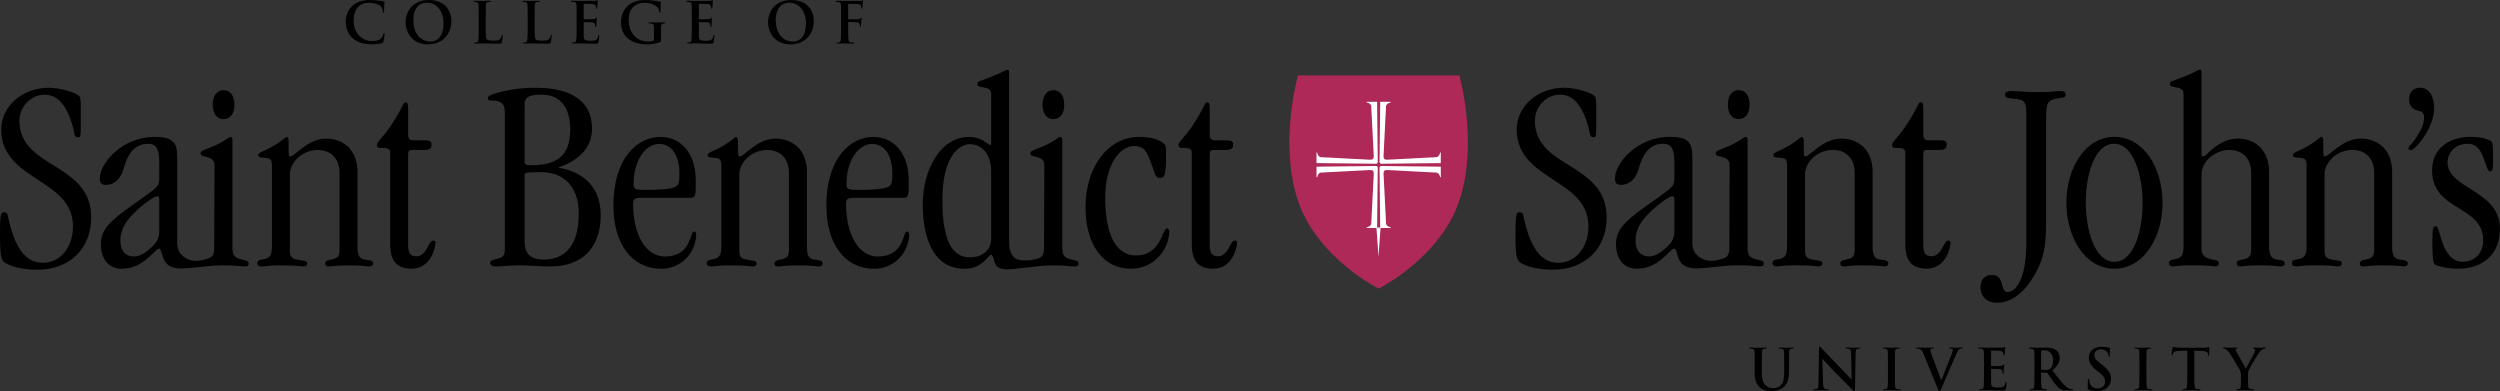 <?xml version="1.0" encoding="utf-8"?>
<!-- Generator: Adobe Illustrator 12.0.1, SVG Export Plug-In . SVG Version: 6.00 Build 51448)  -->
<!DOCTYPE svg PUBLIC "-//W3C//DTD SVG 1.1//EN" "http://www.w3.org/Graphics/SVG/1.1/DTD/svg11.dtd">
<svg  version="1.1" id="Layer_1" xmlns="http://www.w3.org/2000/svg" xmlns:xlink="http://www.w3.org/1999/xlink" width="322.15" height="50.4"
	 viewBox="0 0 322.15 50.4" overflow="visible" enable-background="new 0 0 322.15 50.4"
	 xml:space="preserve">
<rect x="0" y="0" width="322.15" height="50.4" fill="#333333" stroke="none"/>
<g>
	<defs>
		<rect id="XMLID_1_" width="322.15" height="50.4"/>
	</defs>
	<clipPath id="XMLID_5_">
		<use xlink:href="#XMLID_1_" />
	</clipPath>
	<path clip-path="url(#XMLID_5_)" fill="#AE2858" d="M188.05,9.726c0,0,2.479,8.73,0,16.131
		c-2.479,7.402-10.399,11.328-10.399,11.328s-7.916-3.926-10.396-11.328
		c-2.48-7.401,0-16.131,0-16.131H188.05"/>
	<path clip-path="url(#XMLID_5_)" fill="#FFFFFF" d="M177.537,20.847l-0.084-7.728h-1.32
		c-0.057,0-0.066,0.072-0.006,0.085c0.656,0.157,0.576,0.585,0.576,0.585
		l0.316,6.236c0.029,0.458-0.133,0.584-0.546,0.552l-6.165-0.319
		c0,0-0.423,0.08-0.578-0.584c-0.016-0.063-0.084-0.05-0.084,0.007v1.335
		l7.648,0.084C177.418,21.101,177.537,21.036,177.537,20.847"/>
	<path clip-path="url(#XMLID_5_)" fill="#FFFFFF" d="M185.574,19.674
		c-0.156,0.664-0.578,0.584-0.578,0.584l-6.17,0.319
		c-0.41,0.032-0.572-0.094-0.541-0.552l0.316-6.236c0,0-0.081-0.428,0.577-0.585
		c0.062-0.014,0.048-0.085-0.007-0.085h-1.321l-0.083,7.728
		c0,0.189,0.118,0.254,0.24,0.254l7.65-0.084v-1.335
		C185.658,19.624,185.588,19.611,185.574,19.674"/>
	<path clip-path="url(#XMLID_5_)" fill="#FFFFFF" d="M177.768,21.643l0.083,7.673h-0.397l0.084-7.673
		c0-0.186-0.119-0.252-0.242-0.252l-7.648,0.086v1.335
		c0,0.058,0.068,0.068,0.084,0.006c0.155-0.666,0.578-0.583,0.578-0.583
		l6.165-0.321c0.413-0.028,0.575,0.095,0.546,0.551l-0.316,6.24
		c0,0,0.08,0.427-0.576,0.585c-0.061,0.013-0.051,0.084,0.006,0.084h1.237
		l0.261,3.709l0.264-3.709h1.277c0.055,0,0.068-0.071,0.007-0.084
		c-0.658-0.158-0.577-0.585-0.577-0.585l-0.316-6.24
		c-0.031-0.456,0.131-0.579,0.541-0.551l6.17,0.321c0,0,0.422-0.083,0.578,0.583
		c0.014,0.062,0.084,0.052,0.084-0.006v-1.335l-7.65-0.086
		C177.886,21.391,177.768,21.457,177.768,21.643"/>
	<path clip-path="url(#XMLID_5_)" d="M207.031,28.042c0,4.088-2.901,6.711-6.917,6.711
		c-1.936,0-3.483-0.419-4.21-0.923c-0.416-0.309-0.582-0.717-0.616-2.951
		c0-0.896-0.032-2.358,0.109-3.125c0.071-0.356,0.184-0.396,0.403-0.396
		c0.422,0,0.44,0.183,0.521,0.542c0.889,4.246,2.368,5.961,4.494,5.961
		c2.283,0,3.871-2.062,3.871-4.666c0-2.651-1.658-4.146-3.627-5.44
		c-0.492-0.323-1.016-0.679-1.508-1.005c-2.127-1.401-4.111-3.015-4.111-6.075
		c0-2.995,2.755-5.37,6.09-5.37c1.511,0,3.434,0.59,3.914,1.043
		c0.174,0.145,0.211,0.282,0.248,1.112c0.001,0.498,0.001,1.213,0.001,2.294
		c0,1.831,0,1.94-0.383,1.94c-0.496,0-0.412-0.578-0.628-1.332
		c-0.862-3.048-2.096-4.166-3.667-4.166c-1.724,0-3.231,1.519-3.231,3.349
		c0,3.207,2.428,4.529,4.812,6.01c2.238,1.434,4.434,2.98,4.434,6.453V28.042"/>
	<path clip-path="url(#XMLID_5_)" d="M226.416,33.444c-1.213-0.251-1.22-0.794-1.22-1.812
		V19.692c0-0.542,0-1.084,0-1.625c0-0.31-0.101-0.429-0.284-0.429
		c-0.108,0-0.295,0.143-0.592,0.357c-0.486,0.295-1.172,0.732-2.193,1.09
		c-0.792,0.281-1.048,0.454-1.048,0.654c0,0.189,0.146,0.332,0.358,0.377
		c1.197,0.243,1.444,0.492,1.444,1.335c0,0-0.036,10.316-0.036,10.348
		c-0.002,0.668-0.027,1.229-0.703,1.476c-1.102,0.407-2.246,0.563-3.236-0.197
		c-0.498-0.388-0.828-0.896-0.828-1.868v-11.043c0-0.913-0.15-1.543-0.557-1.917
		c-0.449-0.462-1.191-0.612-2.367-0.612c-4.192,0-7.049,3.386-7.049,5.351
		c0,0.605,0.197,0.83,0.794,0.83c0.558,0,1.019-0.209,1.38-0.526
		c0.389-0.365,0.68-0.893,0.844-1.426c0.521-1.912,1.348-3.342,3.188-3.342
		c0.998,0,1.453,0.566,1.453,2.404v2.068c0,0.752-0.228,1.108-1.115,1.735
		c-0.564,0.453-1.402,1.006-2.65,1.905c-2.775,1.982-3.757,3.069-3.757,4.82
		c0,2.075,1.149,3.165,2.631,3.165c1.438,0,2.466-0.572,3.218-1.21
		c0.848-0.672,1.352-1.377,1.631-1.377c0.176,0,0.254,0.212,0.332,0.499
		c0.152,0.566,0.361,1.212,0.836,1.587c0.752,0.6,2.01,0.472,2.892,0.396
		c1.513-0.123,2.673-0.333,4.194-0.333c1.781,0,2.228,0.144,2.738,0.144
		c0.463,0,0.576-0.113,0.576-0.369C227.289,33.662,227.081,33.587,226.416,33.444
		 M215.764,29.687c0,0.969-0.271,1.492-1.014,2.182
		c-0.748,0.695-1.469,1.178-2.262,1.178c-0.982,0-1.732-0.674-1.732-2.049v-0.033
		c0-1.302,0.648-2.432,1.736-3.486c0.586-0.609,1.31-1.215,2.133-1.771
		c0.538-0.377,0.718-0.417,0.893-0.417c0.174,0,0.246,0.103,0.246,0.461V29.687z"
		/>
	<path clip-path="url(#XMLID_5_)" d="M224.014,15.34h0.032c0.765,0,1.401-0.558,1.401-1.864
		c0-1.274-0.637-1.867-1.401-1.867c-0.728,0-1.397,0.593-1.397,1.867
		C222.648,14.783,223.318,15.34,224.014,15.34"/>
	<path clip-path="url(#XMLID_5_)" d="M230.284,21.487c0-1.011-0.146-1.094-1.043-1.168
		c-0.579-0.044-0.724-0.084-0.724-0.342c0-0.209,0.231-0.337,0.775-0.569
		c1.196-0.531,1.924-1.059,2.362-1.411c0.27-0.215,0.417-0.358,0.526-0.358
		c0.148,0,0.251,0.202,0.251,0.466c0,0.703,0,1.166,0.001,1.451
		c0.033,0.561,0.068,0.602,0.173,0.602c0.323,0,0.847-0.543,1.624-1.119
		c0.776-0.578,1.797-1.184,3.041-1.184c1.048,0,2.072,0.33,2.845,1.08
		c0.675,0.655,1.158,1.671,1.188,3.029v9.85c0,1.167,0.317,1.56,1.01,1.64
		c0.776,0.071,1.016,0.181,1.016,0.501c0,0.263-0.244,0.375-0.532,0.375
		c-0.173,0-0.73-0.144-2.651-0.144c-1.768,0-2.062,0.144-2.471,0.144
		c-0.391,0-0.541-0.112-0.541-0.408c0-0.212,0.238-0.388,0.643-0.46
		c0.915-0.151,1.215-0.359,1.215-1.262v-9.926c0-0.876-0.236-1.575-0.679-2.069
		c-0.515-0.601-1.235-0.888-2.131-0.888c-0.897,0-1.827,0.347-2.482,0.937
		c-0.653,0.591-1.102,1.358-1.102,2.195v9.777c0,0.804,0.163,1.081,0.981,1.231
		c1.072,0.175,1.244,0.147,1.244,0.493c0,0.271-0.219,0.379-0.506,0.379
		c-0.227,0-0.631-0.144-2.964-0.144c-1.685,0-1.967,0.144-2.318,0.144
		c-0.454,0-0.644-0.15-0.644-0.438c0-0.2,0.189-0.408,0.51-0.447
		c1.143-0.141,1.382-0.474,1.382-1.833V21.487"/>
	<path clip-path="url(#XMLID_5_)" d="M247.832,31.553c0,1.235,0.426,1.466,1.066,1.466
		c0.666,0,1.082-0.524,1.359-1.014c0.28-0.486,0.489-1.01,0.773-1.01
		c0.216,0,0.322,0.082,0.322,0.307c0,0.33-0.459,3.316-3.091,3.316
		c-0.87,0-1.555-0.226-2.022-0.704c-0.471-0.513-0.721-1.312-0.721-2.426V19.636
		c0-0.292-0.147-0.434-0.363-0.502c-0.211-0.068-0.504-0.068-0.786-0.068
		c-0.313-0.004-0.559-0.01-0.559-0.431c0-0.186,0.206-0.434,0.646-0.931
		c0.604-0.697,1.393-1.717,2.439-3.663c0.353-0.67,0.37-0.859,0.613-0.859
		c0.213,0,0.326,0.105,0.326,0.868v3.246c0,0.565,0.179,0.779,0.709,0.779
		c0.502,0,0.973,0,1.443,0c0.625,0,0.861,0.111,0.861,0.554
		c0,0.482-0.202,0.688-0.932,0.688c-0.532,0-1.066,0-1.6,0
		c-0.373,0-0.486,0.117-0.486,0.661V31.553"/>
	<path clip-path="url(#XMLID_5_)" d="M263.659,28.857c0,3.121-0.367,4.946-2.014,7.404
		c-1.158,1.723-2.694,2.752-4.312,2.752c-1.519,0-2.128-0.984-2.128-2.018
		c0-0.926,0.554-1.571,1.44-1.571c0.854,0,1.128,0.524,1.296,1.106
		c0.164,0.517,0.234,1.105,0.727,1.105c0.721,0,1.382-0.697,1.816-1.859
		c0.399-1.054,0.629-2.494,0.629-4.514V14.548c0-1.507-0.343-1.684-1.298-1.79
		c-1.218-0.142-1.439-0.12-1.439-0.612c0-0.274,0.339-0.416,0.85-0.416
		c0.708,0,1.948,0.141,3.396,0.141c1.713,0,2.355-0.141,2.826-0.141
		c0.525,0,0.727,0.141,0.727,0.449c0,0.525-0.419,0.335-1.417,0.579
		c-1.087,0.279-1.098,0.831-1.098,3.138V28.857"/>
	<path clip-path="url(#XMLID_5_)" d="M272.435,34.624c-3.685,0-6.159-3.938-6.159-8.492
		c0-4.556,2.475-8.493,6.193-8.493c3.721,0,6.197,3.937,6.197,8.493
		c0,4.555-2.477,8.492-6.197,8.492H272.435 M272.486,33.736
		c2.46,0,3.61-3.971,3.61-7.523c0-3.663-1.179-7.688-3.679-7.688
		c-2.498,0-3.644,3.972-3.644,7.523c0,3.664,1.179,7.688,3.677,7.688H272.486z"/>
	<path clip-path="url(#XMLID_5_)" d="M281.373,12.182c0-0.575-0.18-0.79-1.009-0.933
		c-0.579-0.111-0.758-0.151-0.758-0.41c0-0.275,0.133-0.339,0.608-0.501
		c1.453-0.529,2.178-0.854,2.584-1.07c0.436-0.216,0.523-0.292,0.702-0.292
		c0.122,0,0.188,0.09,0.188,0.529v10.381c0,0.185,0.072,0.261,0.183,0.261
		c0.146,0,0.288-0.073,0.43-0.214c0.661-0.653,2.106-2.078,4.067-2.078
		c2.026,0,3.929,1.266,4.029,4.109v9.85c0,1.117,0.339,1.565,1.095,1.646
		c0.677,0.074,0.916,0.179,0.916,0.495c0,0.263-0.245,0.375-0.5,0.375
		c-0.153,0-1.183-0.144-2.654-0.144c-1.809,0-2.093,0.144-2.479,0.144
		c-0.393,0-0.549-0.112-0.549-0.408c0-0.312,0.235-0.388,0.641-0.46
		c0.916-0.151,1.217-0.394,1.217-1.262v-9.926c0-0.878-0.238-1.579-0.679-2.072
		c-0.515-0.57-1.236-0.885-2.139-0.885c-0.898,0-1.826,0.382-2.514,0.975
		c-0.618,0.558-1.063,1.324-1.063,2.163v9.568c0,0.806,0.365,1.252,1.483,1.438
		c0.638,0.106,0.741,0.215,0.741,0.494c0,0.267-0.218,0.374-0.505,0.374
		c-0.228,0-0.606-0.144-2.979-0.144c-1.679,0-1.964,0.144-2.463,0.144
		c-0.288,0-0.479-0.142-0.479-0.438c0-0.2,0.19-0.408,0.509-0.447
		c1.135-0.141,1.377-0.474,1.377-1.833V12.182"/>
	<path clip-path="url(#XMLID_5_)" d="M297.228,21.487c0-1.011-0.148-1.094-1.043-1.168
		c-0.583-0.044-0.726-0.084-0.726-0.342c0-0.209,0.234-0.337,0.775-0.569
		c1.197-0.531,1.926-1.059,2.362-1.411c0.271-0.215,0.418-0.358,0.526-0.358
		c0.152,0,0.25,0.202,0.25,0.466c0,0.703,0,1.166,0.005,1.451
		c0.033,0.561,0.065,0.602,0.171,0.602c0.322,0,0.85-0.543,1.624-1.119
		c0.776-0.578,1.797-1.184,3.04-1.184c1.05,0,2.072,0.33,2.844,1.08
		c0.676,0.655,1.161,1.671,1.195,3.029v9.85c0,1.167,0.312,1.56,1.006,1.64
		c0.776,0.071,1.015,0.181,1.015,0.501c0,0.263-0.245,0.375-0.532,0.375
		c-0.172,0-0.729-0.144-2.65-0.144c-1.768,0-2.062,0.144-2.471,0.144
		c-0.394,0-0.54-0.112-0.54-0.408c0-0.212,0.236-0.388,0.641-0.46
		c0.915-0.151,1.216-0.359,1.216-1.262v-9.926c0-0.876-0.236-1.575-0.679-2.069
		c-0.516-0.601-1.235-0.888-2.133-0.888c-0.895,0-1.825,0.347-2.481,0.937
		c-0.654,0.591-1.101,1.358-1.101,2.195v9.777c0,0.804,0.162,1.081,0.98,1.231
		c1.073,0.175,1.244,0.147,1.244,0.493c0,0.271-0.22,0.379-0.506,0.379
		c-0.227,0-0.631-0.144-2.965-0.144c-1.683,0-1.964,0.144-2.317,0.144
		c-0.455,0-0.644-0.15-0.644-0.438c0-0.2,0.188-0.408,0.512-0.447
		c1.139-0.141,1.381-0.474,1.381-1.833V21.487"/>
	<path clip-path="url(#XMLID_5_)" d="M310.438,12.785c0-0.841,0.495-1.483,1.398-1.483
		c1.275,0,1.83,1.287,1.83,2.635c0,2.62-2.471,5.414-3.001,5.414
		c-0.213,0-0.303-0.11-0.303-0.274c0-0.283,0.427-0.446,0.956-1.29
		c0.572-0.922,1.053-1.654,1.053-2.68c0-0.789-0.547-0.739-1.096-0.946
		c-0.554-0.222-0.838-0.741-0.838-1.338V12.785"/>
	<g clip-path="url(#XMLID_5_)">
		<defs>
			<polyline id="XMLID_3_" points="0,0 0,50.4 322.149,50.4 322.149,0 			"/>
		</defs>
		<clipPath id="XMLID_6_">
			<use xlink:href="#XMLID_3_" />
		</clipPath>
		<path clip-path="url(#XMLID_6_)" d="M313.401,21.942c0-3.09,2.564-4.304,4.93-4.304
			c1.124,0,2.08,0.18,2.693,0.569c0.114,0.073,0.155,0.271,0.19,0.664
			c0.038,0.32,0.038,0.777,0.038,1.375c0,0.386,0,0.704,0,0.982
			c-0.038,0.576-0.108,0.864-0.364,0.864c-0.37,0-0.386-0.551-0.908-1.881
			c-0.39-0.962-0.918-1.687-2.01-1.687c-1.482,0-2.575,1.048-2.575,2.404
			c0,1.711,1.681,2.602,3.394,3.705c1.682,1.068,3.36,2.351,3.36,4.848
			c0,3.271-2.185,5.142-5.381,5.142c-0.998,0-1.656-0.112-2.165-0.257
			c-0.256-0.076-0.476-0.117-0.682-0.193c-0.216-0.076-0.353-0.227-0.421-0.98
			c-0.037-0.434-0.071-1.049-0.071-1.951c0-1.776,0.105-2.086,0.402-2.086
			c0.367,0,0.326,0.383,0.887,2.059c0.506,1.455,1.316,2.521,2.615,2.521
			c1.627,0,2.648-1.152,2.648-2.797c0-2.242-1.651-3.181-3.272-4.195
			c-1.653-1.012-3.309-2.132-3.309-4.765V21.942"/>
		<path clip-path="url(#XMLID_6_)" d="M11.748,28.05c0,4.086-2.903,6.709-6.92,6.709
			c-1.932,0-3.482-0.418-4.209-0.924c-0.416-0.308-0.583-0.715-0.616-2.949
			c0-0.897-0.034-2.36,0.11-3.126c0.073-0.356,0.184-0.396,0.401-0.396
			c0.426,0,0.443,0.183,0.522,0.543c0.888,4.246,2.368,5.959,4.494,5.959
			c2.285,0,3.873-2.062,3.873-4.666c0-2.651-1.659-4.147-3.628-5.438
			c-0.49-0.322-1.017-0.682-1.505-1.006c-2.128-1.401-4.114-3.016-4.114-6.075
			c0-2.995,2.756-5.371,6.091-5.371c1.511,0,3.436,0.591,3.915,1.043
			c0.174,0.145,0.21,0.282,0.249,1.113c0,0.496,0,1.213,0,2.294
			c0,1.83,0,1.938-0.384,1.938c-0.495,0-0.41-0.578-0.625-1.331
			c-0.863-3.05-2.1-4.166-3.667-4.166c-1.726,0-3.232,1.518-3.232,3.349
			c0,3.204,2.427,4.529,4.812,6.01c2.235,1.433,4.435,2.981,4.435,6.452V28.05"/>
	</g>
	<path clip-path="url(#XMLID_5_)" d="M31.174,33.451c-1.21-0.252-1.22-0.797-1.22-1.812V19.699
		c0-0.543,0-1.084,0-1.625c0-0.311-0.099-0.429-0.283-0.429
		c-0.107,0-0.296,0.144-0.592,0.356c-0.486,0.296-1.172,0.732-2.195,1.09
		c-0.792,0.281-1.044,0.454-1.044,0.654c0,0.191,0.143,0.331,0.357,0.376
		c1.196,0.245,1.442,0.494,1.442,1.337c0,0-0.034,10.316-0.034,10.345
		c-0.004,0.671-0.027,1.229-0.706,1.479c-1.098,0.404-2.246,0.564-3.233-0.201
		c-0.502-0.386-0.829-0.893-0.829-1.865V20.173c0-0.913-0.154-1.542-0.559-1.915
		c-0.448-0.464-1.19-0.614-2.366-0.614c-4.193,0-7.047,3.385-7.047,5.35
		c0,0.607,0.194,0.832,0.79,0.832c0.559,0,1.022-0.21,1.384-0.529
		c0.387-0.362,0.677-0.891,0.844-1.423c0.52-1.912,1.347-3.343,3.185-3.343
		c1.001,0,1.456,0.566,1.456,2.406v2.066c0,0.753-0.228,1.109-1.114,1.735
		c-0.567,0.453-1.405,1.008-2.652,1.906c-2.775,1.982-3.758,3.068-3.758,4.821
		c0,2.075,1.151,3.163,2.633,3.163c1.436,0,2.464-0.572,3.215-1.209
		c0.85-0.672,1.352-1.378,1.635-1.378c0.176,0,0.252,0.214,0.328,0.499
		c0.155,0.568,0.363,1.213,0.836,1.588c0.754,0.598,2.013,0.471,2.892,0.4
		c1.515-0.127,2.673-0.337,4.197-0.337c1.779,0,2.225,0.144,2.736,0.144
		c0.464,0,0.577-0.113,0.577-0.369C32.048,33.667,31.84,33.591,31.174,33.451
		 M20.524,29.693c0,0.969-0.272,1.492-1.017,2.18
		c-0.745,0.695-1.468,1.18-2.262,1.18c-0.981,0-1.732-0.675-1.732-2.049v-0.035
		c0-1.301,0.649-2.43,1.737-3.484c0.587-0.611,1.311-1.214,2.132-1.77
		c0.539-0.377,0.718-0.418,0.894-0.418c0.174,0,0.248,0.103,0.248,0.461V29.693z"
		/>
	<path clip-path="url(#XMLID_5_)" d="M28.77,15.346h0.036c0.764,0,1.401-0.556,1.401-1.863
		c0-1.276-0.637-1.867-1.401-1.867c-0.728,0-1.4,0.591-1.4,1.867
		C27.406,14.79,28.078,15.346,28.77,15.346"/>
	<path clip-path="url(#XMLID_5_)" d="M35.042,21.493c0-1.011-0.145-1.093-1.042-1.168
		c-0.579-0.045-0.724-0.085-0.724-0.344c0-0.207,0.233-0.335,0.774-0.567
		c1.2-0.531,1.926-1.058,2.364-1.412c0.27-0.213,0.418-0.356,0.526-0.356
		c0.151,0,0.25,0.201,0.25,0.464c0,0.705,0,1.167,0.002,1.451
		c0.034,0.562,0.069,0.604,0.173,0.604c0.322,0,0.848-0.542,1.624-1.119
		c0.775-0.577,1.798-1.187,3.042-1.187c1.046,0,2.073,0.333,2.844,1.083
		c0.673,0.655,1.157,1.67,1.192,3.029v9.849c0,1.169,0.312,1.561,1.007,1.641
		c0.774,0.071,1.014,0.179,1.014,0.499c0,0.266-0.243,0.377-0.532,0.377
		c-0.173,0-0.729-0.144-2.651-0.144c-1.767,0-2.062,0.144-2.471,0.144
		c-0.392,0-0.541-0.111-0.541-0.411c0-0.209,0.237-0.384,0.644-0.456
		c0.915-0.152,1.215-0.359,1.215-1.263v-9.927c0-0.873-0.236-1.575-0.681-2.068
		c-0.513-0.601-1.237-0.888-2.13-0.888c-0.896,0-1.827,0.348-2.483,0.938
		c-0.655,0.59-1.101,1.357-1.101,2.194v9.778c0,0.801,0.162,1.08,0.98,1.231
		c1.072,0.174,1.243,0.146,1.243,0.493c0,0.272-0.218,0.378-0.503,0.378
		c-0.228,0-0.63-0.144-2.966-0.144c-1.683,0-1.965,0.144-2.317,0.144
		c-0.455,0-0.645-0.148-0.645-0.438c0-0.198,0.19-0.408,0.511-0.446
		c1.142-0.143,1.38-0.473,1.38-1.833V21.493"/>
	<path clip-path="url(#XMLID_5_)" d="M52.593,31.558c0,1.234,0.422,1.467,1.064,1.467
		c0.668,0,1.083-0.523,1.359-1.014c0.279-0.486,0.49-1.012,0.774-1.012
		c0.216,0,0.325,0.083,0.325,0.309c0,0.33-0.462,3.316-3.091,3.316
		c-0.873,0-1.559-0.225-2.027-0.705c-0.469-0.513-0.719-1.311-0.719-2.427V19.643
		c0-0.292-0.146-0.434-0.364-0.503c-0.211-0.069-0.505-0.069-0.782-0.069
		c-0.316-0.003-0.562-0.008-0.562-0.431c0-0.186,0.209-0.434,0.645-0.931
		c0.604-0.698,1.394-1.717,2.438-3.662c0.354-0.67,0.372-0.858,0.615-0.858
		c0.212,0,0.325,0.106,0.325,0.869v3.245c0,0.564,0.18,0.78,0.707,0.78
		c0.504,0,0.976,0,1.448,0c0.626,0,0.859,0.111,0.859,0.553
		c0,0.48-0.199,0.688-0.929,0.688c-0.533,0-1.067,0-1.601,0
		c-0.374,0-0.485,0.116-0.485,0.662V31.558"/>
	<path clip-path="url(#XMLID_5_)" d="M65.053,14.581c0-1.106-0.34-1.581-1.475-1.615
		c-0.286,0-0.473,0-0.58-0.078c-0.101-0.04-0.135-0.11-0.135-0.251
		c0-0.331,0.716-0.548,1.281-0.696c1.552-0.424,3.168-0.631,4.788-0.631
		c2.656,0,4.237,0.49,5.387,1.272c1.463,0.992,1.971,2.485,1.971,3.986
		c0,2.611-1.897,4.173-4.263,4.976v0.079c0.529,0.105,1.096,0.215,1.589,0.427
		c2.12,0.786,3.793,2.548,3.793,5.735c0,1.895-0.534,3.633-1.724,4.836
		c-1.062,1.074-2.651,1.716-4.819,1.716c-1.332,0-2.638-0.144-3.968-0.144
		c-1.172,0-2.382,0.144-2.988,0.144c-0.479,0-0.756-0.144-0.756-0.477
		c0-0.399,0.663-0.411,1.083-0.552c0.698-0.212,0.816-0.505,0.816-1.349V14.581
		 M67.597,20.837c0,0.421,0.206,0.456,0.957,0.456c1.029,0,1.955-0.11,2.877-0.541
		c1.466-0.677,2.05-2.088,2.05-4.103c0-2.595-1.156-4.449-3.644-4.449
		c-1.767,0-2.24,0.359-2.24,1.295V20.837z M67.597,31.078
		c0,1.483,0.604,2.365,2.458,2.365c1.677,0,2.914-0.639,3.668-1.957
		c0.58-0.98,0.851-2.308,0.851-3.988c0-1.441-0.338-2.604-0.954-3.496
		C72.798,22.847,71.491,22.188,69.767,22.188c-1.964,0-2.104,0.042-2.17,0.329V31.078z"
		/>
	<path clip-path="url(#XMLID_5_)" d="M92.954,21.493c0-1.011-0.146-1.093-1.043-1.168
		c-0.58-0.045-0.725-0.085-0.725-0.344c0-0.207,0.233-0.335,0.777-0.567
		c1.198-0.531,1.923-1.058,2.364-1.412c0.267-0.213,0.417-0.356,0.524-0.356
		c0.151,0,0.252,0.201,0.252,0.464c0,0.705,0,1.167,0.003,1.451
		c0.031,0.562,0.067,0.604,0.172,0.604c0.321,0,0.847-0.542,1.622-1.119
		c0.776-0.577,1.799-1.187,3.043-1.187c1.047,0,2.071,0.333,2.842,1.083
		c0.675,0.655,1.157,1.67,1.192,3.029v9.849c0,1.169,0.315,1.561,1.009,1.641
		c0.774,0.071,1.013,0.179,1.013,0.499c0,0.266-0.245,0.377-0.531,0.377
		c-0.174,0-0.729-0.144-2.651-0.144c-1.769,0-2.064,0.144-2.468,0.144
		c-0.396,0-0.545-0.111-0.545-0.411c0-0.209,0.238-0.384,0.642-0.456
		c0.918-0.152,1.217-0.359,1.217-1.263v-9.927c0-0.873-0.236-1.575-0.68-2.068
		c-0.513-0.601-1.235-0.888-2.131-0.888c-0.895,0-1.827,0.348-2.482,0.938
		c-0.653,0.59-1.099,1.357-1.099,2.194v9.778c0,0.801,0.16,1.08,0.979,1.231
		c1.072,0.174,1.243,0.146,1.243,0.493c0,0.272-0.216,0.378-0.503,0.378
		c-0.227,0-0.631-0.144-2.967-0.144c-1.682,0-1.964,0.144-2.317,0.144
		c-0.452,0-0.643-0.148-0.643-0.438c0-0.198,0.19-0.408,0.509-0.446
		c1.141-0.143,1.382-0.473,1.382-1.833V21.493"/>
	<path clip-path="url(#XMLID_5_)" d="M109.842,25.496c-0.61,0-0.825,0.225-0.825,0.707
		c0,4.111,1.658,6.85,4.113,6.85c1.65,0,2.652-0.766,3.144-2.023
		c0.281-0.7,0.358-1.195,0.61-1.195c0.158,0,0.27,0.081,0.27,0.451
		c0,0.555-0.176,1.176-0.408,1.699c-0.679,1.589-2.302,2.645-4.063,2.645
		c-3.907,0-6.198-3.312-6.198-8.134c0-5.964,2.961-8.85,6.076-8.85
		c2.604,0,4.542,2.083,4.542,5.661c0,2.073-0.007,2.19-0.889,2.19H109.842
		 M109.085,23.701c0,0.616,0.078,0.772,1.502,0.772
		c0.697,0,1.309-0.014,1.836-0.05c1.217-0.06,1.985-0.243,2.202-0.44
		c0.314-0.246,0.364-0.743,0.364-1.671c0-2.377-1.087-3.765-2.596-3.765
		c-1.881,0-3.309,2.297-3.309,5.118V23.701z"/>
	<path clip-path="url(#XMLID_5_)" d="M139.881,26.707c0-5.218,2.904-9.062,6.922-9.062
		c0.808,0,1.827,0.089,2.539,0.463c0.865,0.463,0.903,0.547,0.906,1.535
		c0.001,0.56,0.003,0.923,0.003,1.328c0,0.274-0.067,0.873-0.104,1.161
		c-0.077,0.684-0.326,0.796-0.759,0.796c-0.525,0-0.575-0.694-1.193-2.283
		c-0.486-1.272-0.907-1.828-1.986-1.828c-2.127,0-3.793,2.732-3.793,6.6
		c0,5.413,1.727,7.5,3.954,7.5c1.294,0,2.223-0.485,2.915-1.608
		c0.517-0.807,0.797-1.881,1.052-1.881c0.192,0,0.33,0.158,0.33,0.442
		c0,1.978-1.714,4.759-4.95,4.759c-3.613,0-5.835-3.18-5.835-7.887V26.707"/>
	<path clip-path="url(#XMLID_5_)" d="M155.887,31.558c0,1.234,0.423,1.467,1.067,1.467
		c0.664,0,1.079-0.523,1.358-1.014c0.276-0.486,0.486-1.012,0.772-1.012
		c0.215,0,0.325,0.083,0.325,0.309c0,0.33-0.46,3.316-3.093,3.316
		c-0.871,0-1.557-0.225-2.023-0.705c-0.471-0.513-0.721-1.311-0.721-2.427V19.643
		c0-0.292-0.147-0.434-0.364-0.503c-0.211-0.069-0.504-0.069-0.786-0.069
		c-0.314-0.003-0.558-0.008-0.558-0.431c0-0.186,0.207-0.434,0.646-0.931
		c0.604-0.698,1.392-1.717,2.439-3.662c0.353-0.67,0.369-0.858,0.612-0.858
		c0.215,0,0.327,0.106,0.327,0.869v3.245c0,0.564,0.178,0.78,0.708,0.78
		c0.503,0,0.975,0,1.445,0c0.629,0,0.861,0.111,0.861,0.553
		c0,0.48-0.201,0.688-0.932,0.688c-0.532,0-1.066,0-1.601,0
		c-0.373,0-0.484,0.116-0.484,0.662V31.558"/>
	<path clip-path="url(#XMLID_5_)" d="M138.106,33.451c-1.212-0.252-1.221-0.797-1.221-1.812V19.699
		c0-0.543,0-1.084,0-1.625c0-0.311-0.1-0.429-0.284-0.429
		c-0.107,0-0.293,0.144-0.59,0.356c-0.485,0.296-1.172,0.732-2.194,1.09
		c-0.79,0.281-1.045,0.454-1.045,0.654c0,0.191,0.146,0.331,0.358,0.376
		c1.197,0.245,1.444,0.494,1.444,1.337c0,0-0.037,10.316-0.037,10.345
		c-0.002,0.671-0.026,1.229-0.704,1.479c-1.1,0.404-2.627,0.363-3.086-0.036
		c-0.479-0.414-0.712-1.058-0.712-2.03V9.509c0-0.434-0.066-0.525-0.181-0.525
		c-0.176,0-0.299,0.11-0.786,0.331c-0.474,0.227-1.23,0.559-2.573,1.045
		c-0.425,0.147-0.541,0.218-0.541,0.485c0,0.259,0.176,0.3,0.757,0.409
		c0.831,0.145,1.011,0.359,1.011,0.935v6.291c0,0.117-0.035,0.195-0.148,0.195
		c-0.104,0-0.313-0.212-0.661-0.42c-0.425-0.286-1.069-0.61-2.061-0.61
		c-3.624,0-5.946,4.177-5.946,8.684c0,4.954,1.722,8.3,5.35,8.3
		c1.254,0,2.005-0.471,2.51-0.906c0.537-0.472,0.765-0.905,0.945-0.905
		c0.344,0,0.34,1.18,0.812,1.556c0.753,0.598,2.333,0.227,3.213,0.156
		c1.514-0.127,2.411-0.337,3.931-0.337c1.782,0,2.227,0.144,2.738,0.144
		c0.464,0,0.578-0.113,0.578-0.369C138.98,33.667,138.771,33.591,138.106,33.451
		 M127.72,30.812c0,0.832-0.372,1.42-0.88,1.799
		c-0.509,0.381-1.186,0.554-1.832,0.554c-2.382,0-3.572-2.3-3.572-7.349v-0.035
		c0-5.457,2.055-7.201,3.532-7.201c0.818,0,1.499,0.345,2.005,0.964
		c0.474,0.622,0.747,1.452,0.747,2.452V30.812z M134.339,13.483
		c0-1.276,0.67-1.867,1.397-1.867c0.763,0,1.402,0.591,1.402,1.867
		c0,1.307-0.64,1.863-1.402,1.863h-0.033
		C135.009,15.346,134.339,14.79,134.339,13.483z"/>
	<path clip-path="url(#XMLID_5_)" d="M82.4,25.496c-0.61,0-0.823,0.225-0.823,0.707
		c0,4.111,1.657,6.85,4.112,6.85c1.65,0,2.652-0.766,3.144-2.023
		c0.28-0.7,0.36-1.195,0.61-1.195c0.158,0,0.27,0.081,0.27,0.451
		c0,0.555-0.177,1.176-0.409,1.699C88.625,33.573,87.003,34.628,85.24,34.628
		c-3.905,0-6.197-3.312-6.197-8.134c0-5.964,2.96-8.85,6.076-8.85
		c2.603,0,4.541,2.083,4.541,5.661c0,2.073-0.009,2.19-0.889,2.19H82.4
		 M81.646,23.701c0,0.616,0.075,0.772,1.5,0.772c0.695,0,1.309-0.014,1.838-0.05
		c1.217-0.06,1.984-0.243,2.201-0.44c0.316-0.246,0.364-0.743,0.364-1.671
		c0-2.377-1.087-3.765-2.595-3.765c-1.882,0-3.309,2.297-3.309,5.118V23.701z"/>
	<path clip-path="url(#XMLID_5_)" d="M226.109,46.901c0-1.106,0-1.312-0.016-1.544
		c-0.014-0.248-0.071-0.364-0.31-0.416c-0.058-0.014-0.181-0.021-0.282-0.021
		c-0.078,0-0.121-0.015-0.121-0.065s0.051-0.065,0.158-0.065
		c0.383,0,0.836,0.018,1.051,0.018c0.173,0,0.627-0.018,0.887-0.018
		c0.108,0,0.159,0.015,0.159,0.065s-0.044,0.065-0.116,0.065
		c-0.078,0-0.123,0.008-0.209,0.021c-0.195,0.037-0.253,0.161-0.268,0.416
		c-0.014,0.232-0.014,0.438-0.014,1.544v1.021c0,1.056,0.209,1.5,0.562,1.791
		c0.326,0.27,0.658,0.299,0.904,0.299c0.317,0,0.708-0.102,0.996-0.393
		c0.398-0.4,0.42-1.057,0.42-1.807v-0.911c0-1.106,0-1.312-0.015-1.544
		c-0.015-0.248-0.072-0.364-0.312-0.416c-0.057-0.014-0.18-0.021-0.26-0.021
		c-0.079,0-0.122-0.015-0.122-0.065s0.05-0.065,0.151-0.065
		c0.368,0,0.822,0.018,0.83,0.018c0.086,0,0.541-0.018,0.822-0.018
		c0.101,0,0.151,0.015,0.151,0.065s-0.044,0.065-0.13,0.065
		c-0.08,0-0.123,0.008-0.209,0.021c-0.195,0.037-0.252,0.161-0.268,0.416
		c-0.014,0.232-0.014,0.438-0.014,1.544v0.779c0,0.81-0.08,1.669-0.686,2.192
		c-0.513,0.446-1.033,0.526-1.502,0.526c-0.384,0-1.077-0.022-1.604-0.504
		c-0.366-0.335-0.639-0.874-0.639-1.931V46.901"/>
	<path clip-path="url(#XMLID_5_)" d="M234.912,49.304c0.014,0.568,0.107,0.758,0.252,0.809
		c0.123,0.043,0.26,0.051,0.375,0.051c0.08,0,0.123,0.014,0.124,0.059
		c0,0.059-0.064,0.072-0.165,0.072c-0.469,0-0.757-0.018-0.894-0.018
		c-0.065,0-0.403,0.018-0.778,0.018c-0.094,0-0.158-0.007-0.158-0.072
		c0-0.045,0.043-0.059,0.115-0.059c0.093,0,0.223-0.008,0.324-0.037
		c0.188-0.058,0.217-0.27,0.224-0.902l0.065-4.312
		c0-0.146,0.021-0.248,0.092-0.248c0.08,0,0.145,0.095,0.268,0.226
		c0.086,0.096,1.182,1.282,2.232,2.338c0.49,0.496,1.463,1.545,1.585,1.66
		h0.036l-0.072-3.27c-0.007-0.444-0.072-0.582-0.244-0.655
		c-0.109-0.044-0.281-0.044-0.383-0.044c-0.086,0-0.115-0.021-0.115-0.065
		c0-0.059,0.08-0.065,0.188-0.065c0.375,0,0.721,0.018,0.871,0.018
		c0.079,0,0.353-0.018,0.706-0.018c0.094,0,0.165,0.007,0.165,0.065
		c0,0.044-0.042,0.065-0.129,0.065c-0.072,0-0.13,0-0.217,0.021
		c-0.201,0.059-0.259,0.212-0.267,0.619l-0.079,4.596
		c0,0.16-0.028,0.227-0.094,0.227c-0.078,0-0.164-0.08-0.244-0.16
		c-0.453-0.438-1.376-1.392-2.125-2.142c-0.785-0.786-1.584-1.697-1.715-1.835h-0.021
		L234.912,49.304"/>
	<path clip-path="url(#XMLID_5_)" d="M243.283,46.9c0-1.106,0-1.311-0.015-1.543
		c-0.015-0.248-0.087-0.372-0.245-0.408c-0.08-0.021-0.173-0.029-0.26-0.029
		c-0.072,0-0.115-0.015-0.115-0.072c0-0.044,0.058-0.059,0.173-0.059
		c0.274,0,0.728,0.018,0.937,0.018c0.18,0,0.605-0.018,0.879-0.018
		c0.094,0,0.151,0.015,0.151,0.059c0,0.058-0.044,0.072-0.115,0.072
		c-0.072,0-0.13,0.008-0.217,0.021c-0.194,0.037-0.253,0.161-0.267,0.416
		c-0.014,0.232-0.014,0.437-0.014,1.544v1.282c0,0.706,0,1.281,0.027,1.595
		c0.022,0.196,0.073,0.327,0.289,0.356c0.101,0.015,0.26,0.029,0.368,0.029
		c0.079,0,0.115,0.021,0.115,0.059c0,0.051-0.059,0.072-0.138,0.072
		c-0.475,0-0.929-0.018-1.123-0.018c-0.166,0-0.619,0.018-0.908,0.018
		c-0.094,0-0.144-0.021-0.144-0.072c0-0.037,0.028-0.059,0.115-0.059
		c0.108,0,0.194-0.015,0.259-0.029c0.145-0.029,0.188-0.152,0.21-0.363
		c0.036-0.307,0.036-0.882,0.036-1.588V46.9"/>
	<path clip-path="url(#XMLID_5_)" d="M247.827,45.503c-0.166-0.401-0.288-0.482-0.548-0.555
		c-0.108-0.029-0.224-0.029-0.281-0.029c-0.064,0-0.086-0.021-0.086-0.065
		c0-0.059,0.078-0.065,0.188-0.065c0.381,0,0.793,0.018,1.045,0.018
		c0.18,0,0.526-0.018,0.887-0.018c0.086,0,0.166,0.015,0.166,0.065
		s-0.043,0.065-0.108,0.065c-0.115,0-0.224,0.008-0.281,0.051
		c-0.05,0.037-0.071,0.088-0.071,0.153c0,0.095,0.064,0.299,0.165,0.562
		l1.24,3.308h0.028c0.311-0.801,1.247-3.147,1.42-3.628
		c0.037-0.095,0.065-0.204,0.065-0.27c0-0.059-0.028-0.116-0.093-0.139
		c-0.088-0.029-0.195-0.036-0.289-0.038c-0.064,0-0.123-0.007-0.123-0.059
		c0-0.058,0.064-0.072,0.202-0.072c0.36,0,0.663,0.018,0.757,0.018
		c0.123,0,0.461-0.018,0.678-0.018c0.094,0,0.152,0.015,0.152,0.065
		s-0.044,0.065-0.116,0.065s-0.224,0-0.354,0.088
		c-0.094,0.065-0.202,0.189-0.396,0.656c-0.281,0.685-0.476,1.078-0.864,1.975
		c-0.462,1.063-0.801,1.857-0.96,2.223c-0.188,0.422-0.229,0.539-0.331,0.539
		c-0.094,0-0.137-0.102-0.273-0.444L247.827,45.503"/>
	<path clip-path="url(#XMLID_5_)" d="M255.656,46.902c0-1.107,0-1.312-0.014-1.545
		c-0.015-0.248-0.073-0.364-0.311-0.416c-0.058-0.014-0.18-0.021-0.281-0.021
		c-0.079,0-0.122-0.015-0.122-0.069c0-0.051,0.05-0.065,0.158-0.065
		c0.382,0,0.837,0.021,1.039,0.021c0.23,0,1.661,0,1.8-0.013
		c0.137-0.015,0.252-0.029,0.311-0.034c0.037-0.007,0.08-0.029,0.114-0.029
		s0.041,0.029,0.041,0.066c0,0.051-0.034,0.139-0.055,0.474
		c-0.007,0.072-0.021,0.394-0.034,0.475c-0.008,0.036-0.022,0.081-0.073,0.081
		c-0.052,0-0.066-0.037-0.066-0.104c0-0.051-0.007-0.176-0.043-0.263
		c-0.05-0.132-0.122-0.22-0.482-0.264c-0.122-0.015-0.878-0.028-1.021-0.028
		c-0.036,0-0.051,0.021-0.051,0.073v1.851c0,0.051,0.007,0.08,0.051,0.08
		c0.157,0,0.983,0,1.149-0.015c0.172-0.015,0.28-0.036,0.345-0.11
		c0.05-0.059,0.079-0.095,0.115-0.095c0.028,0,0.05,0.015,0.05,0.059
		s-0.035,0.161-0.057,0.529c-0.015,0.146-0.029,0.439-0.029,0.491
		c0,0.059,0,0.139-0.064,0.139c-0.051,0-0.065-0.029-0.065-0.066
		c-0.007-0.072-0.007-0.168-0.028-0.264c-0.036-0.146-0.137-0.256-0.402-0.285
		c-0.137-0.015-0.848-0.021-1.021-0.021c-0.036,0-0.043,0.029-0.043,0.072v0.579
		c0,0.249-0.007,0.923,0,1.136c0.015,0.505,0.13,0.615,0.862,0.615
		c0.187,0,0.488,0,0.676-0.088c0.187-0.088,0.272-0.242,0.322-0.543
		c0.015-0.08,0.03-0.109,0.081-0.117c0.058,0,0.058,0.059,0.058,0.131
		c0,0.168-0.058,0.663-0.095,0.809c-0.051,0.189-0.115,0.189-0.388,0.189
		c-1.085,0-1.567-0.043-1.992-0.043c-0.166,0-0.621,0.021-0.909,0.021
		c-0.094,0-0.144-0.021-0.144-0.072c0-0.037,0.028-0.059,0.115-0.059
		c0.108,0,0.194-0.015,0.26-0.029c0.144-0.029,0.18-0.189,0.208-0.4
		c0.036-0.307,0.036-0.883,0.036-1.553V46.902"/>
	<path clip-path="url(#XMLID_5_)" d="M263.013,45.261c0-0.059,0.015-0.088,0.065-0.103
		c0.072-0.022,0.201-0.029,0.382-0.029c0.426,0,1.104,0.3,1.104,1.336
		c0,0.599-0.209,0.935-0.426,1.095c-0.13,0.096-0.224,0.125-0.512,0.125
		c-0.181,0-0.397-0.022-0.548-0.074c-0.051-0.021-0.065-0.051-0.065-0.131V45.261
		 M262.16,48.187c0,0.669,0,1.242-0.036,1.548
		c-0.029,0.211-0.064,0.37-0.209,0.399c-0.064,0.015-0.151,0.029-0.26,0.029
		c-0.087,0-0.115,0.021-0.115,0.059c0,0.051,0.05,0.072,0.145,0.072
		c0.288,0,0.742-0.018,0.88-0.018c0.108,0,0.643,0.018,1.062,0.018
		c0.094,0,0.145-0.021,0.145-0.072c0-0.037-0.029-0.059-0.087-0.059
		c-0.087,0-0.245-0.015-0.354-0.029c-0.216-0.029-0.26-0.188-0.281-0.399
		c-0.036-0.306-0.036-0.879-0.036-1.555v-0.103c0-0.043,0.021-0.058,0.058-0.058
		l0.628,0.015c0.05,0,0.094,0.008,0.13,0.051
		c0.094,0.109,0.425,0.604,0.714,1.003c0.404,0.56,0.679,0.9,0.99,1.067
		c0.188,0.102,0.366,0.139,0.771,0.139h0.685c0.087,0,0.138-0.014,0.138-0.072
		c0-0.037-0.028-0.059-0.087-0.059c-0.058,0-0.122-0.008-0.202-0.021
		c-0.107-0.022-0.402-0.073-0.808-0.494c-0.425-0.451-0.923-1.098-1.566-1.912
		c0.73-0.599,0.954-1.094,0.954-1.635c0-0.488-0.289-0.86-0.491-0.999
		c-0.391-0.271-0.873-0.313-1.328-0.313c-0.223,0-0.771,0.018-1.018,0.018
		c-0.152,0-0.606-0.018-0.989-0.018c-0.107,0-0.158,0.015-0.158,0.065
		s0.044,0.065,0.122,0.065c0.102,0,0.224,0.008,0.282,0.021
		c0.238,0.052,0.295,0.168,0.31,0.416c0.015,0.234,0.015,0.438,0.015,1.547V48.187
		z"/>
	<path clip-path="url(#XMLID_5_)" d="M269.153,50.209c-0.116-0.051-0.138-0.087-0.138-0.248
		c0-0.401,0.028-0.839,0.036-0.956c0.007-0.109,0.028-0.189,0.086-0.189
		c0.065,0,0.073,0.066,0.073,0.125c0,0.094,0.028,0.247,0.064,0.371
		c0.158,0.54,0.583,0.737,1.027,0.737c0.648,0,0.966-0.444,0.966-0.831
		c0-0.358-0.108-0.701-0.706-1.168l-0.331-0.263
		c-0.793-0.628-1.067-1.138-1.067-1.729c0-0.802,0.664-1.375,1.665-1.375
		c0.469,0,0.771,0.072,0.959,0.123c0.064,0.015,0.101,0.037,0.101,0.087
		c0,0.094-0.029,0.305-0.029,0.874c0,0.16-0.021,0.219-0.079,0.219
		c-0.05,0-0.071-0.044-0.071-0.131c0-0.066-0.036-0.293-0.188-0.482
		c-0.107-0.139-0.316-0.357-0.786-0.357c-0.533,0-0.857,0.314-0.857,0.752
		c0,0.336,0.166,0.591,0.764,1.051l0.202,0.152
		c0.865,0.679,1.184,1.168,1.184,1.861c0,0.422-0.159,0.926-0.68,1.269
		c-0.36,0.233-0.764,0.3-1.144,0.3
		C269.787,50.4,269.463,50.348,269.153,50.209"/>
	<path clip-path="url(#XMLID_5_)" d="M275.692,46.9c0-1.106,0-1.311-0.014-1.543
		c-0.015-0.248-0.087-0.372-0.245-0.408c-0.08-0.021-0.174-0.029-0.26-0.029
		c-0.072,0-0.115-0.015-0.115-0.072c0-0.044,0.058-0.059,0.173-0.059
		c0.274,0,0.728,0.018,0.937,0.018c0.179,0,0.604-0.018,0.878-0.018
		c0.094,0,0.151,0.015,0.151,0.059c0,0.058-0.043,0.072-0.115,0.072
		s-0.13,0.008-0.217,0.021c-0.194,0.037-0.252,0.161-0.267,0.416
		c-0.015,0.232-0.015,0.437-0.015,1.544v1.282c0,0.706,0,1.281,0.029,1.595
		c0.021,0.196,0.072,0.327,0.288,0.356c0.102,0.015,0.26,0.029,0.368,0.029
		c0.079,0,0.115,0.021,0.115,0.059c0,0.051-0.058,0.072-0.137,0.072
		c-0.477,0-0.93-0.018-1.124-0.018c-0.165,0-0.618,0.018-0.907,0.018
		c-0.094,0-0.145-0.021-0.145-0.072c0-0.037,0.029-0.059,0.116-0.059
		c0.107,0,0.194-0.015,0.259-0.029c0.145-0.029,0.188-0.152,0.209-0.363
		c0.036-0.307,0.036-0.882,0.036-1.588V46.9"/>
	<path clip-path="url(#XMLID_5_)" d="M281.855,45.191l-1.074,0.029
		c-0.417,0.015-0.591,0.051-0.699,0.211c-0.072,0.109-0.108,0.197-0.123,0.256
		c-0.014,0.059-0.034,0.088-0.077,0.088c-0.049,0-0.063-0.037-0.063-0.117
		c0-0.117,0.135-0.779,0.148-0.836c0.022-0.096,0.043-0.139,0.086-0.139
		c0.059,0,0.13,0.072,0.312,0.087c0.208,0.022,0.482,0.036,0.72,0.036h2.859
		c0.231,0,0.391-0.021,0.5-0.039c0.107-0.021,0.164-0.037,0.191-0.037
		c0.049,0,0.057,0.045,0.057,0.154c0,0.152-0.021,0.656-0.021,0.846
		c-0.007,0.073-0.021,0.117-0.062,0.117c-0.057,0-0.071-0.036-0.078-0.146
		l-0.007-0.08c-0.015-0.189-0.21-0.393-0.854-0.408l-0.912-0.021v2.99
		c0,0.67,0,1.246,0.037,1.56c0.021,0.204,0.064,0.364,0.281,0.394
		c0.102,0.015,0.261,0.029,0.37,0.029c0.079,0,0.115,0.021,0.115,0.059
		c0,0.051-0.058,0.072-0.138,0.072c-0.478,0-0.932-0.018-1.134-0.018
		c-0.167,0-0.621,0.018-0.909,0.018c-0.093,0-0.144-0.021-0.144-0.072
		c0-0.037,0.028-0.059,0.115-0.059c0.107,0,0.194-0.015,0.26-0.029
		c0.145-0.029,0.188-0.189,0.208-0.4c0.036-0.307,0.036-0.883,0.036-1.554
		V45.191"/>
	<path clip-path="url(#XMLID_5_)" d="M288.772,48.408c0-0.393-0.072-0.553-0.166-0.764
		c-0.05-0.117-1.017-1.719-1.269-2.098c-0.181-0.27-0.36-0.452-0.497-0.531
		c-0.094-0.052-0.217-0.096-0.304-0.096c-0.058,0-0.107-0.015-0.107-0.065
		c0-0.044,0.05-0.065,0.137-0.065c0.13,0,0.671,0.018,0.908,0.018
		c0.151,0,0.447-0.018,0.771-0.018c0.072,0,0.108,0.021,0.108,0.065
		s-0.051,0.051-0.158,0.081c-0.065,0.014-0.102,0.072-0.102,0.131
		c0,0.058,0.036,0.145,0.087,0.247c0.101,0.219,1.11,1.974,1.226,2.178
		c0.072-0.175,0.981-1.776,1.082-2.003c0.072-0.16,0.101-0.283,0.101-0.379
		c0-0.072-0.028-0.152-0.151-0.182c-0.064-0.015-0.129-0.029-0.129-0.073
		c0-0.051,0.035-0.065,0.121-0.065c0.238,0,0.47,0.018,0.678,0.018
		c0.159,0,0.636-0.018,0.772-0.018c0.079,0,0.13,0.015,0.13,0.059
		c0,0.051-0.058,0.072-0.137,0.072c-0.072,0-0.209,0.029-0.317,0.088
		c-0.151,0.072-0.23,0.16-0.39,0.357c-0.238,0.291-1.247,2.002-1.377,2.315
		c-0.108,0.262-0.108,0.487-0.108,0.728v0.598c0,0.117,0,0.423,0.021,0.729
		c0.015,0.211,0.079,0.371,0.296,0.4c0.101,0.015,0.26,0.029,0.36,0.029
		c0.079,0,0.115,0.021,0.115,0.059c0,0.051-0.058,0.072-0.151,0.072
		c-0.455,0-0.908-0.018-1.104-0.018c-0.181,0-0.635,0.018-0.901,0.018
		c-0.101,0-0.158-0.014-0.158-0.072c0-0.037,0.036-0.059,0.115-0.059
		c0.101,0,0.188-0.015,0.252-0.029c0.145-0.029,0.209-0.189,0.224-0.4
		c0.021-0.306,0.021-0.611,0.021-0.729V48.408"/>
	<path clip-path="url(#XMLID_5_)" d="M45.445,4.919c-0.705-0.626-0.892-1.442-0.892-2.148
		c0-0.495,0.151-1.354,0.841-1.996c0.519-0.481,1.204-0.774,2.279-0.774
		c0.447,0,0.714,0.029,1.046,0.065c0.274,0.037,0.505,0.103,0.721,0.125
		c0.08,0.007,0.108,0.043,0.108,0.087c0,0.059-0.021,0.146-0.036,0.402
		c-0.015,0.24-0.007,0.642-0.021,0.794c-0.007,0.109-0.022,0.168-0.087,0.168
		c-0.058,0-0.072-0.059-0.072-0.161c-0.007-0.226-0.101-0.48-0.282-0.67
		c-0.238-0.255-0.8-0.452-1.462-0.452c-0.628,0-1.04,0.16-1.357,0.452
		c-0.527,0.488-0.664,1.18-0.664,1.886c0,1.733,1.307,2.592,2.274,2.592
		c0.642,0,1.032-0.072,1.321-0.408c0.123-0.138,0.216-0.349,0.245-0.48
		c0.022-0.116,0.036-0.146,0.094-0.146c0.05,0,0.065,0.051,0.065,0.109
		c0,0.087-0.087,0.721-0.159,0.969c-0.036,0.125-0.065,0.162-0.188,0.213
		c-0.289,0.118-0.837,0.169-1.301,0.169C46.93,5.716,46.101,5.496,45.445,4.919"
		/>
	<path clip-path="url(#XMLID_5_)" d="M55.478,5.356c-1.385,0-2.214-1.204-2.214-2.721
		c0-1.817,0.945-2.284,1.774-2.284c1.183,0,2.113,1.015,2.113,2.648
		C57.151,5.108,55.982,5.356,55.478,5.356 M55.174,5.717
		c1.833,0,2.989-1.317,2.989-2.987c0-1.671-1.121-2.729-2.917-2.729
		c-2.164,0-2.979,1.613-2.979,2.86C52.268,4.152,53.104,5.717,55.174,5.717z"/>
	<path clip-path="url(#XMLID_5_)" d="M62.589,3.504c0,0.934,0,1.437,0.151,1.568
		c0.123,0.109,0.311,0.161,0.874,0.161c0.383,0,0.664-0.007,0.844-0.204
		c0.086-0.095,0.173-0.299,0.188-0.438c0.007-0.065,0.021-0.109,0.08-0.115
		c0.052,0,0.059,0.037,0.059,0.124c0,0.081-0.051,0.626-0.11,0.838
		c-0.044,0.16-0.08,0.197-0.455,0.197c-1.04,0-1.516-0.043-2.1-0.043
		c-0.166,0-0.62,0.021-0.909,0.021c-0.094,0-0.144-0.021-0.144-0.073
		c0-0.037,0.029-0.058,0.115-0.058c0.108,0,0.195-0.015,0.26-0.029
		c0.144-0.029,0.18-0.189,0.209-0.4C61.688,4.745,61.688,4.17,61.688,3.5V2.218
		c0-1.107,0-1.312-0.015-1.544c-0.014-0.247-0.072-0.364-0.31-0.415
		C61.305,0.244,61.219,0.237,61.125,0.237c-0.079,0-0.123-0.015-0.123-0.065
		c0-0.051,0.05-0.065,0.159-0.065c0.339,0,0.793,0.017,0.988,0.017
		c0.173,0,0.699-0.017,0.981-0.017c0.101,0,0.152,0.014,0.152,0.065
		c0,0.051-0.043,0.065-0.13,0.065c-0.08,0-0.195,0.007-0.281,0.022
		c-0.195,0.037-0.253,0.16-0.268,0.415c-0.014,0.233-0.014,0.437-0.014,1.544
		V3.504"/>
	<path clip-path="url(#XMLID_5_)" d="M68.897,3.504c0,0.934,0,1.437,0.151,1.568
		c0.124,0.109,0.311,0.161,0.874,0.161c0.383,0,0.664-0.007,0.844-0.204
		c0.086-0.095,0.173-0.299,0.188-0.438c0.007-0.065,0.021-0.109,0.08-0.115
		c0.052,0,0.059,0.037,0.059,0.124c0,0.081-0.051,0.626-0.11,0.838
		c-0.044,0.16-0.08,0.197-0.455,0.197c-1.04,0-1.516-0.043-2.1-0.043
		c-0.166,0-0.62,0.021-0.909,0.021c-0.094,0-0.144-0.021-0.144-0.073
		c0-0.037,0.029-0.058,0.115-0.058c0.108,0,0.195-0.015,0.26-0.029
		c0.144-0.029,0.18-0.189,0.209-0.4C67.997,4.745,67.997,4.17,67.997,3.5V2.218
		c0-1.107,0-1.312-0.015-1.544c-0.014-0.247-0.072-0.364-0.31-0.415
		c-0.058-0.015-0.144-0.022-0.238-0.022c-0.08,0-0.123-0.015-0.123-0.065
		c0-0.051,0.05-0.065,0.159-0.065c0.339,0,0.793,0.017,0.988,0.017
		c0.173,0,0.699-0.017,0.981-0.017c0.101,0,0.151,0.014,0.151,0.065
		c0,0.051-0.043,0.065-0.13,0.065c-0.079,0-0.194,0.007-0.281,0.022
		c-0.195,0.037-0.253,0.16-0.268,0.415c-0.015,0.233-0.015,0.437-0.015,1.544
		V3.504"/>
	<path clip-path="url(#XMLID_5_)" d="M74.307,2.219c0-1.108,0-1.312-0.015-1.545
		c-0.015-0.248-0.072-0.364-0.31-0.416c-0.058-0.015-0.181-0.022-0.282-0.022
		c-0.079,0-0.122-0.015-0.122-0.07c0-0.05,0.051-0.065,0.158-0.065
		c0.383,0,0.837,0.022,1.039,0.022c0.23,0,1.661,0,1.8-0.013
		c0.137-0.015,0.252-0.029,0.311-0.034C76.923,0.07,76.966,0.048,77,0.048
		s0.041,0.029,0.041,0.065c0,0.051-0.034,0.139-0.055,0.474
		c-0.007,0.073-0.021,0.394-0.034,0.475c-0.007,0.037-0.022,0.08-0.073,0.08
		c-0.051,0-0.065-0.036-0.065-0.102c0-0.051-0.008-0.176-0.043-0.263
		c-0.05-0.132-0.123-0.22-0.482-0.264C76.165,0.499,75.41,0.484,75.266,0.485
		c-0.036,0-0.051,0.022-0.051,0.073v1.85c0,0.051,0.007,0.08,0.051,0.08
		c0.158,0,0.984,0,1.149-0.014c0.172-0.015,0.28-0.037,0.345-0.11
		C76.811,2.306,76.84,2.269,76.875,2.269c0.029,0,0.051,0.015,0.051,0.059
		s-0.036,0.161-0.058,0.529c-0.015,0.146-0.028,0.439-0.028,0.491
		c0,0.059,0,0.139-0.065,0.139c-0.051,0-0.065-0.029-0.065-0.066
		c-0.007-0.073-0.007-0.168-0.029-0.263c-0.036-0.147-0.137-0.256-0.402-0.286
		c-0.136-0.014-0.848-0.022-1.02-0.022c-0.036,0-0.043,0.03-0.043,0.073v0.579
		c0,0.249-0.007,0.923,0,1.135c0.015,0.505,0.13,0.615,0.862,0.615
		c0.187,0,0.489,0,0.675-0.088c0.188-0.088,0.273-0.242,0.323-0.542
		C77.09,4.542,77.105,4.512,77.156,4.504c0.059,0,0.059,0.058,0.059,0.131
		c0,0.167-0.059,0.663-0.096,0.809c-0.051,0.189-0.115,0.189-0.389,0.189
		c-1.084,0-1.566-0.043-1.992-0.043c-0.166,0-0.62,0.021-0.909,0.021
		c-0.094,0-0.145-0.021-0.145-0.073c0-0.037,0.029-0.058,0.115-0.058
		c0.109,0,0.195-0.015,0.26-0.029c0.144-0.029,0.18-0.189,0.209-0.401
		c0.036-0.306,0.036-0.882,0.036-1.553V2.219"/>
	<path clip-path="url(#XMLID_5_)" d="M85.183,5.128c0,0.197-0.007,0.211-0.094,0.263
		c-0.469,0.247-1.176,0.327-1.738,0.327c-1.767,0-3.331-0.845-3.331-2.86
		c0-1.167,0.599-1.985,1.255-2.386c0.692-0.419,1.333-0.47,1.938-0.47
		c0.498,0,1.132,0.086,1.276,0.124c0.151,0.029,0.404,0.073,0.569,0.08
		c0.086,0.007,0.101,0.036,0.101,0.087c0,0.08-0.051,0.284-0.051,1.187
		c0,0.117-0.021,0.153-0.079,0.153c-0.05,0-0.064-0.036-0.071-0.095
		c-0.022-0.168-0.058-0.401-0.245-0.605c-0.217-0.234-0.793-0.569-1.608-0.569
		c-0.396,0-0.922,0.029-1.427,0.453c-0.403,0.343-0.663,0.89-0.663,1.788
		c0,1.569,0.987,2.745,2.508,2.745c0.188,0,0.44,0,0.613-0.08
		c0.108-0.051,0.137-0.146,0.137-0.27V4.31c0-0.365,0-0.643-0.007-0.862
		c-0.007-0.249-0.072-0.365-0.31-0.417c-0.058-0.015-0.18-0.022-0.281-0.022
		c-0.065,0-0.108-0.015-0.108-0.058c0-0.059,0.05-0.073,0.151-0.073
		c0.375,0,0.829,0.017,1.045,0.017c0.224,0,0.606-0.017,0.844-0.017
		c0.094,0,0.145,0.014,0.145,0.073c0,0.043-0.043,0.058-0.094,0.058
		c-0.058,0-0.108,0.007-0.195,0.022c-0.195,0.037-0.267,0.161-0.274,0.417
		c-0.007,0.219-0.007,0.511-0.007,0.876V5.128"/>
	<path clip-path="url(#XMLID_5_)" d="M89.145,2.219c0-1.108,0-1.312-0.014-1.545
		c-0.015-0.248-0.073-0.364-0.311-0.416c-0.058-0.015-0.18-0.022-0.281-0.022
		c-0.08,0-0.122-0.015-0.122-0.07c0-0.05,0.05-0.065,0.158-0.065
		c0.382,0,0.837,0.022,1.039,0.022c0.231,0,1.661,0,1.8-0.013
		c0.136-0.015,0.252-0.029,0.311-0.034c0.037-0.007,0.08-0.029,0.114-0.029
		s0.041,0.029,0.041,0.065c0,0.051-0.034,0.139-0.055,0.474
		c-0.006,0.073-0.02,0.394-0.034,0.475c-0.007,0.037-0.022,0.08-0.073,0.08
		s-0.066-0.036-0.066-0.102c0-0.051-0.007-0.176-0.043-0.263
		c-0.05-0.132-0.123-0.22-0.482-0.264c-0.123-0.014-0.878-0.029-1.022-0.028
		c-0.036,0-0.05,0.022-0.05,0.073v1.85c0,0.051,0.007,0.08,0.05,0.08
		c0.158,0,0.984,0,1.149-0.014c0.172-0.015,0.28-0.037,0.345-0.11
		c0.051-0.059,0.08-0.095,0.116-0.095c0.029,0,0.05,0.015,0.05,0.059
		s-0.036,0.161-0.057,0.529c-0.015,0.146-0.029,0.439-0.029,0.491
		c0,0.059,0,0.139-0.065,0.139c-0.05,0-0.064-0.029-0.064-0.066
		c-0.008-0.073-0.008-0.168-0.029-0.263c-0.036-0.147-0.136-0.256-0.402-0.286
		c-0.137-0.014-0.848-0.022-1.021-0.022c-0.036,0-0.043,0.03-0.043,0.073v0.579
		c0,0.249-0.007,0.923,0,1.135c0.014,0.505,0.13,0.615,0.862,0.615
		c0.187,0,0.488,0,0.675-0.088c0.187-0.088,0.272-0.242,0.323-0.542
		c0.014-0.081,0.029-0.11,0.081-0.118c0.058,0,0.058,0.058,0.058,0.131
		c0,0.167-0.058,0.663-0.095,0.809c-0.051,0.189-0.116,0.189-0.389,0.189
		c-1.085,0-1.566-0.043-1.992-0.043c-0.166,0-0.621,0.021-0.908,0.021
		c-0.095,0-0.145-0.021-0.145-0.073c0-0.037,0.029-0.058,0.115-0.058
		c0.108,0,0.195-0.015,0.26-0.029c0.145-0.029,0.181-0.189,0.209-0.401
		c0.037-0.306,0.037-0.882,0.037-1.553V2.219"/>
	<path clip-path="url(#XMLID_5_)" d="M102.178,5.356c-1.385,0-2.214-1.204-2.214-2.721
		c0-1.817,0.945-2.284,1.775-2.284c1.183,0,2.113,1.015,2.113,2.648
		C103.852,5.108,102.683,5.356,102.178,5.356 M101.875,5.717
		c1.831,0,2.988-1.317,2.988-2.987c0-1.671-1.121-2.729-2.916-2.729
		c-2.164,0-2.979,1.613-2.979,2.86C98.969,4.152,99.805,5.717,101.875,5.717z"/>
	<path clip-path="url(#XMLID_5_)" d="M109.297,3.497c0,0.7,0,1.248,0.036,1.554
		c0.022,0.212,0.065,0.372,0.281,0.401c0.101,0.015,0.259,0.029,0.36,0.029
		c0.093,0,0.122,0.021,0.122,0.058c0,0.051-0.05,0.073-0.159,0.073
		c-0.453,0-0.907-0.017-1.094-0.017c-0.188,0-0.642,0.017-0.916,0.017
		c-0.101,0-0.151-0.015-0.151-0.073c0-0.037,0.029-0.058,0.108-0.058
		c0.108,0,0.195-0.015,0.26-0.029c0.144-0.029,0.18-0.189,0.209-0.401
		c0.036-0.306,0.036-0.854,0.036-1.554V2.217c0-1.106,0-1.31-0.015-1.543
		c-0.014-0.248-0.072-0.364-0.31-0.415c-0.058-0.015-0.18-0.022-0.281-0.022
		c-0.072,0-0.123-0.015-0.123-0.062c0-0.058,0.058-0.073,0.166-0.073
		c0.375,0,0.829,0.022,1.038,0.022c0.275,0,1.735,0,1.9-0.004
		c0.137-0.007,0.224-0.007,0.294-0.029c0.042-0.014,0.078-0.043,0.114-0.043
		c0.029,0,0.05,0.029,0.05,0.065c0,0.051-0.036,0.139-0.058,0.328
		c-0.007,0.073-0.021,0.502-0.036,0.586c-0.007,0.059-0.021,0.102-0.07,0.102
		s-0.063-0.036-0.07-0.117c0-0.058,0-0.175-0.043-0.277
		c-0.051-0.103-0.202-0.212-0.475-0.219l-1.109-0.022
		c-0.042,0-0.064,0.022-0.064,0.103v1.824c0,0.044,0.007,0.065,0.051,0.065
		l0.918-0.007c0.123,0,0.223,0,0.323-0.007c0.137-0.007,0.237-0.037,0.31-0.131
		c0.036-0.044,0.051-0.073,0.096-0.073c0.028,0,0.042,0.022,0.042,0.065
		c0,0.044-0.035,0.226-0.057,0.449c-0.016,0.145-0.03,0.481-0.03,0.532
		c0,0.065,0,0.139-0.072,0.139c-0.043,0-0.058-0.051-0.058-0.102
		c0-0.051-0.015-0.139-0.043-0.226c-0.036-0.102-0.144-0.233-0.366-0.263
		c-0.18-0.022-0.941-0.022-1.063-0.022c-0.036,0-0.051,0.015-0.051,0.065V3.497"/>
</g>
</svg>
